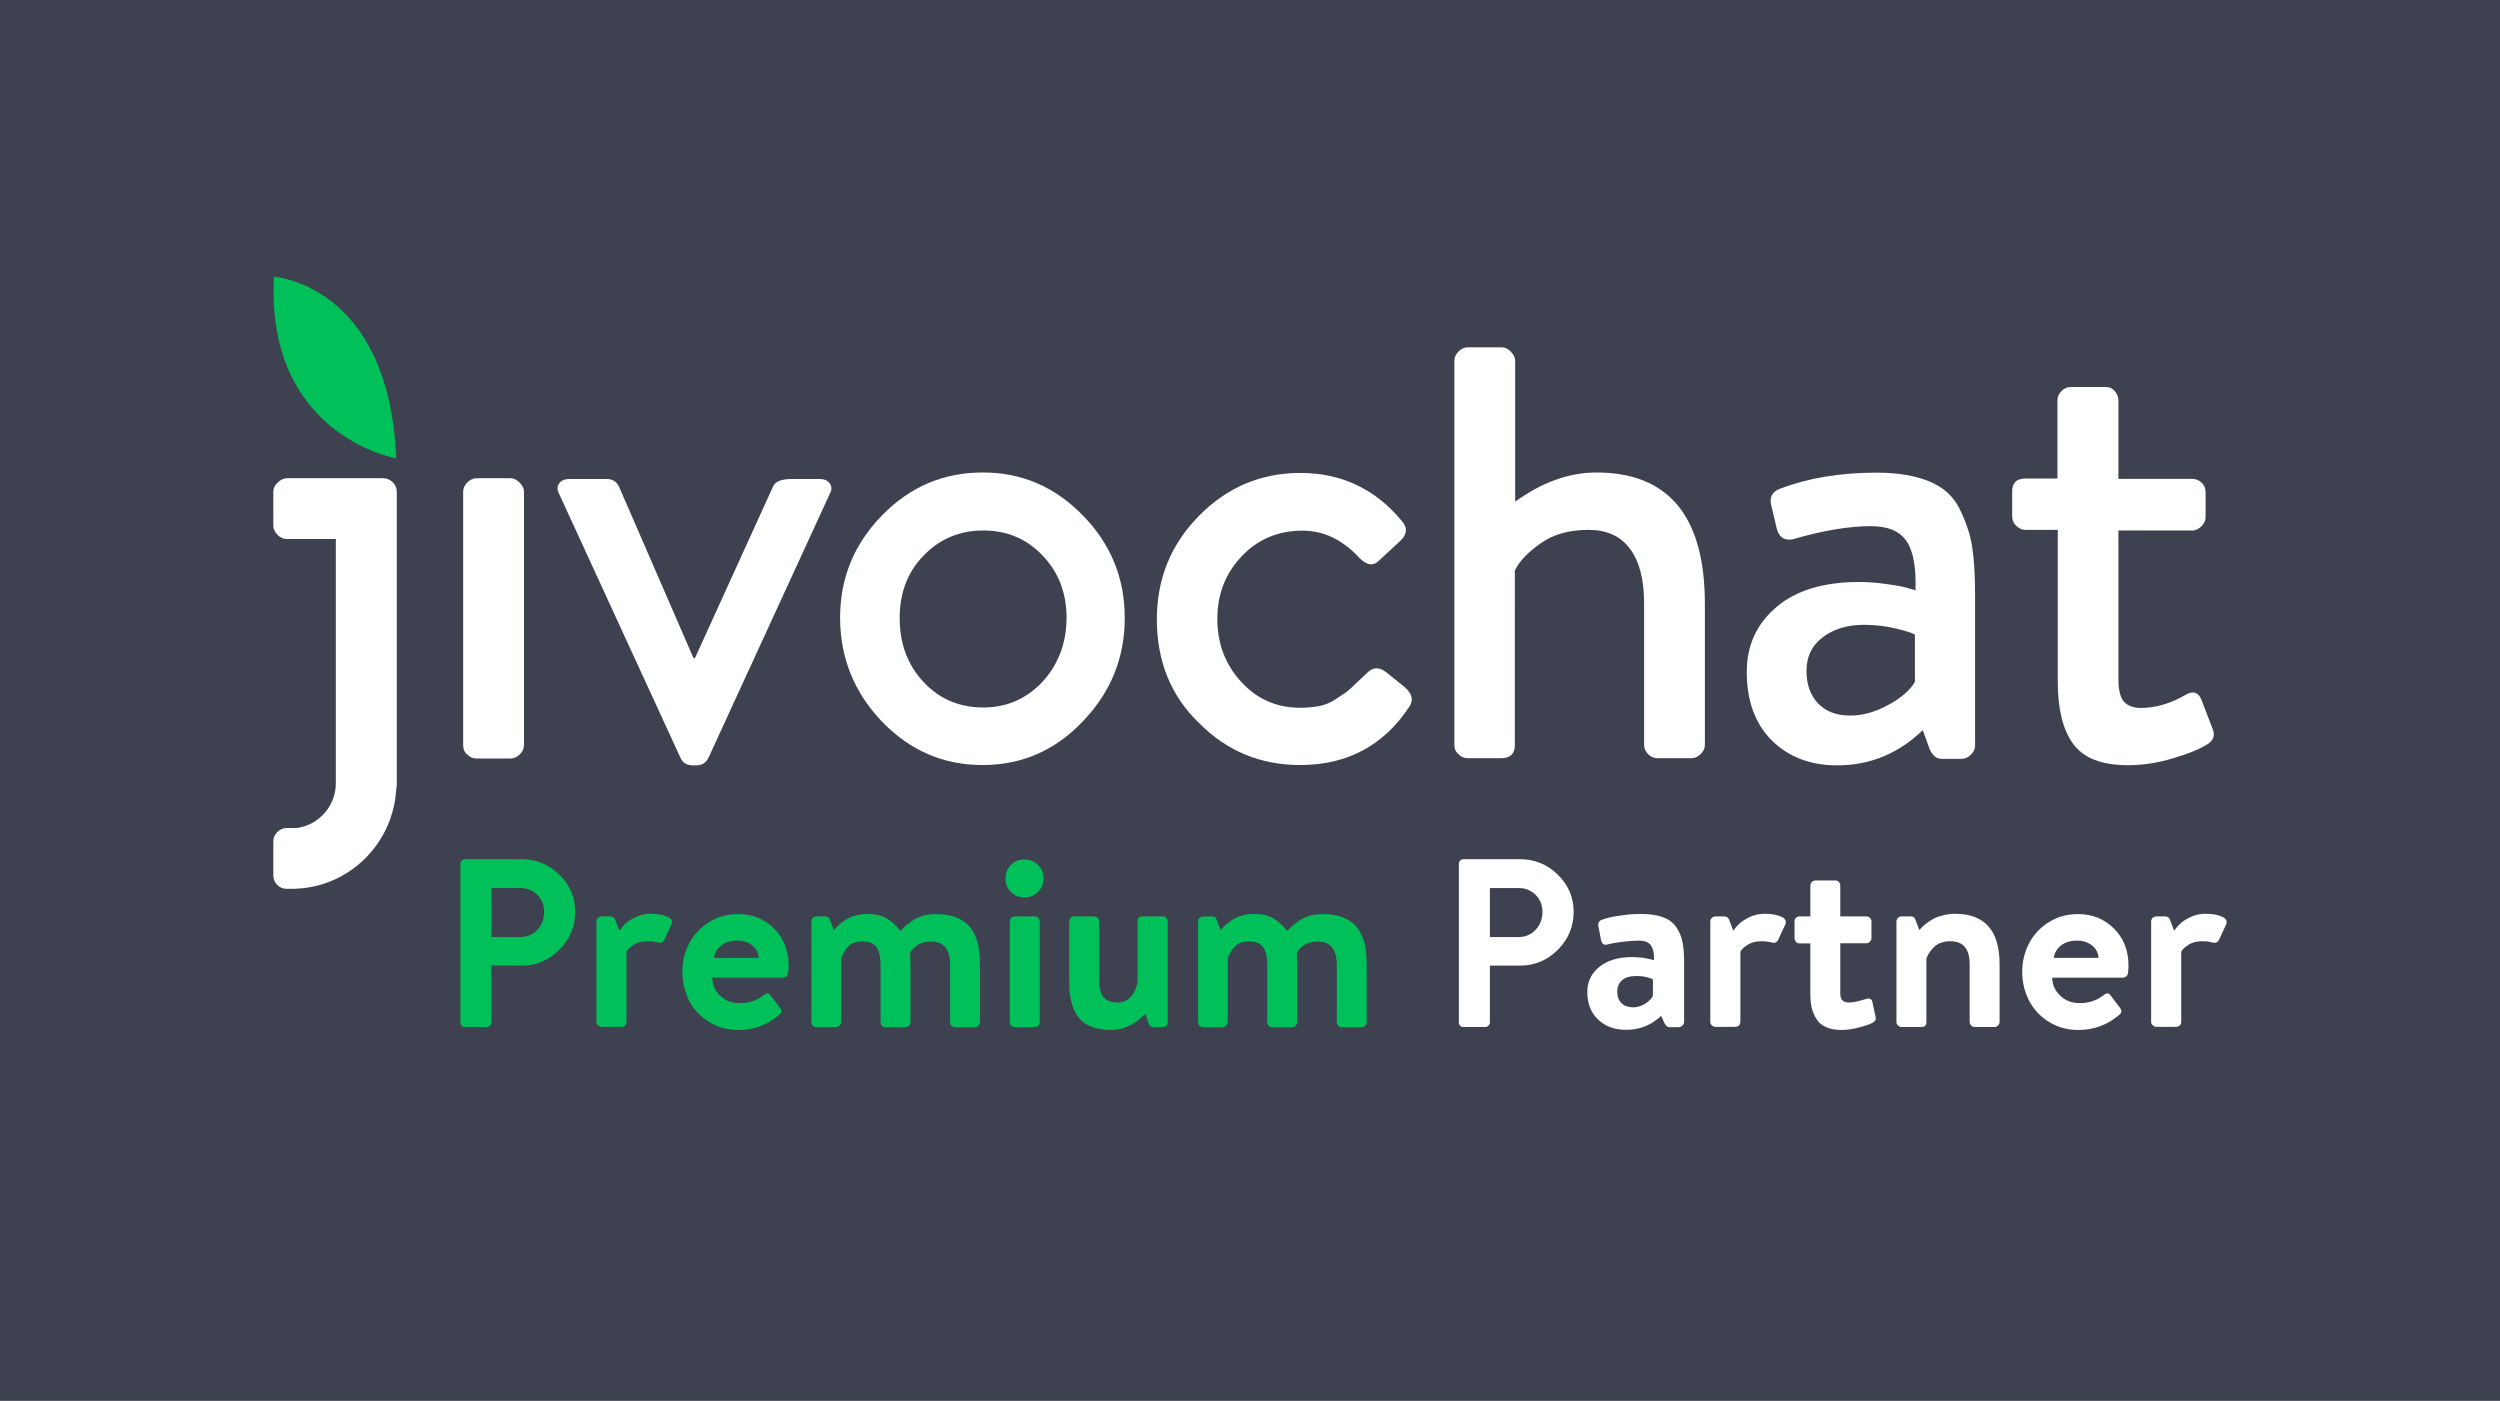 <?xml version="1.0" encoding="utf-8"?>
<!-- Generator: Adobe Illustrator 19.2.1, SVG Export Plug-In . SVG Version: 6.00 Build 0)  -->
<svg version="1.1" id="Layer_1" xmlns="http://www.w3.org/2000/svg" xmlns:xlink="http://www.w3.org/1999/xlink" x="0px" y="0px"
	 viewBox="0 0 1611.7 903.1" style="enable-background:new 0 0 1611.7 903.1;" xml:space="preserve">
<style type="text/css">
	.st0{fill:#3E414F;}
	.st1{fill:#00C05A;}
	.st2{fill:#FFFFFF;}
</style>
<rect class="st0" width="1611.7" height="903.1"/>
<g>
	<g id="XMLID_183_">
		<g id="XMLID_20_">
			<path id="XMLID_21_" class="st1" d="M176.6,178.4c-5.4,102.5,78.8,117.1,78.8,117.1C251,183.2,176.6,178.4,176.6,178.4z"/>
		</g>
	</g>
	<path class="st2" d="M247.1,308.3h-10l0,0h-52.2c-2.2,0-4.1,1.1-5.9,2.8c-1.9,1.9-2.8,3.7-2.8,5.9v21.8c0,2.4,1.1,4.4,2.8,6.1
		c1.9,1.8,3.7,2.6,5.9,2.6h31.6V505c0,14.7-11.1,27-25.2,28.8h-6.4c-2.4,0-4.4,0.9-6.1,2.6s-2.6,3.7-2.6,6.1v21.8
		c0,2.4,0.9,4.4,2.4,6.1c1.8,1.8,3.7,2.6,6.3,2.6h3.1c35.9,0,65.2-28.2,67.4-63.8c0.3-1.2,0.4-2.5,0.4-3.9V317
		c0-2.4-0.9-4.4-2.6-6.1C251.4,309.2,249.4,308.3,247.1,308.3z"/>
	<path class="st2" d="M329.1,308.3h-21.8c-2.4,0-4.4,1.1-6.1,2.8c-1.8,1.9-2.6,3.7-2.6,5.9v163.3c0,2.4,0.6,4.4,2.6,6.1
		c1.8,1.8,3.7,2.6,6.1,2.6h21.8c2.2,0,4.1-0.9,5.9-2.6c1.9-1.8,2.8-3.7,2.8-6.1V317c0-2.2-1.1-4.1-2.8-5.9
		C333,309.2,331.2,308.3,329.1,308.3z"/>
	<path class="st2" d="M528.1,308.8h-17.6c-6.6,0-10.7,1.5-12.2,5L448,424.3h-0.9l-48-110.5c-1.5-3.2-4.1-5-7.9-5h-23.9
		c-3.2,0-5.7,0.9-7,3.1c-1.3,1.9-1.1,4.4,0.4,7l78.1,169.9c1.5,3.1,4.1,4.6,7.9,4.6h2.4c3.2,0,5.9-1.5,7.5-4.6l78.1-169.9
		c1.5-2.6,1.8-4.8,0.4-7C533.7,309.8,531.6,308.8,528.1,308.8z"/>
	<path class="st2" d="M633.6,304.6c-25.3,0-46.9,9.1-65,27.7c-18.1,18.5-27,40.5-27,66c0,25.7,9.1,48.1,26.8,66.7
		c18.1,18.8,39.6,28.2,65,28.2s46.9-9.4,64.7-28.2c18.1-18.8,27-41,27-66.7c0-25.5-8.9-47.5-27-66
		C680.1,313.8,658.7,304.6,633.6,304.6z M672.1,439.5c-10.4,11.1-23.2,16.6-38.2,16.6c-15.3,0-28.2-5.4-38.4-16.3
		C585.2,428.9,580,415,580,398.4c0-16.1,5-29.6,15.5-40.3c10.3-10.7,23.2-16.1,38.4-16.1c15.3,0,27.9,5.3,38.2,16.1
		c10.3,10.7,15.5,24.2,15.5,40.3C687.5,414.7,682.2,428.5,672.1,439.5z"/>
	<path class="st2" d="M905.5,442.9l-12.2-9.8c-4.4-3.2-8.2-3.1-12.2,0.9c-0.4,0.4-2.4,2.4-5.7,5.4c-3.2,3.2-5.7,5.4-7.2,6.6
		c-1.5,1.1-3.9,2.6-7.2,4.8c-3.1,2.2-6.6,3.5-10.3,4.4c-3.7,0.6-7.9,1.1-12.2,1.1c-15.3,0-27.9-5.4-38.2-16.6
		c-10.3-11.1-15.5-24.6-15.5-40.8c0-16.1,5.4-29.6,15.9-40.5c10.4-10.9,23.6-16.3,38.9-16.3c13.8,0,26.1,5.9,37.1,17.9
		c4.6,4.4,8.2,5,11.8,1.9l13.9-12.9c4.6-4.1,5.3-8.5,1.5-12.9c-17-20.7-38.9-31.2-65.6-31.2c-25.3,0-46.9,9.1-65.2,27.5
		c-18.1,18.3-27.3,40.5-27.3,66.9c0,26.8,8.9,49.3,27.3,66.9c17.9,18.1,39.6,27,65.2,27c30.1,0,53.7-12.5,70.2-37.5
		C911.4,451.5,910.5,447.2,905.5,442.9z"/>
	<path class="st2" d="M1029.2,304.6c-17.6,0-35.1,6.3-52.4,18.8v-90.8c0-2.2-1.1-4.1-2.8-5.9c-1.9-1.9-3.7-2.8-5.9-2.8h-21.8
		c-2.4,0-4.4,1.1-6.1,2.8c-1.8,1.9-2.6,3.7-2.6,5.9v247.7c0,2.4,0.9,4.4,2.6,5.9c1.8,1.8,3.7,2.6,6.1,2.6h21.4
		c5.9,0,8.9-2.8,8.9-8.5V367.8c2.8-5.9,8.2-11.6,16.6-17.5c8.2-5.9,18.5-8.7,30.8-8.7c11.8,0,20.7,3.9,26.8,12.2
		c6.1,8.1,9.1,19.8,9.1,34.9v91.4c0,2.4,0.9,4.4,2.6,6.1s3.7,2.6,6.1,2.6h21.8c2.2,0,4.1-0.9,5.9-2.6c1.9-1.8,2.8-3.7,2.8-6.1v-90.5
		C1099.2,333,1075.8,304.6,1029.2,304.6z"/>
	<path class="st2" d="M1271.4,352.4c-1.3-8.2-4.1-16.3-8.1-24.4c-4.1-8.1-10.4-13.9-19.4-17.6c-8.9-3.7-20.3-5.7-34-5.7
		c-23.6,0-44.3,3.5-62.2,10.3c-5,1.8-7,5.3-5.9,10.4l3.5,14.8c1.3,5.9,4.8,8.5,10.3,7.5c19.6-5.7,36.4-8.5,50.3-8.5
		c11.3,0,18.9,3.2,23.3,9.8c4.4,6.6,6.1,17,5.7,31.6l-5-1.5c-3.2-0.9-7.9-1.8-13.9-2.6c-6.1-0.9-12-1.3-17.5-1.3
		c-22.7,0-40.5,5.3-53.2,16.1c-12.9,10.9-19.2,24.8-19.2,42.1c0,18.3,5.4,33.2,16.1,43.9c10.9,10.7,24.8,16.1,42.1,16.1
		c21.4,0,39.6-7.6,55.3-22.7l4.4,12.2c1.8,4.1,4.4,6.3,7.5,6.3h13.1c2.2,0,4.1-0.9,5.9-2.6c1.9-1.8,2.8-3.7,2.8-6.1v-96.1
		C1273.3,371.1,1272.7,360.6,1271.4,352.4z M1234.6,439.5c-3.1,5.3-8.7,10.3-17,14.8c-8.2,4.6-16.6,7-24.8,7c-9.1,0-16.1-2.8-21-8.1
		c-4.8-5.3-7.2-12.2-7.2-20.5c0-9.1,3.2-16.3,10.4-21.8c7-5.4,15.9-8.1,26.8-8.1c7.2,0,14.2,0.9,20.5,2.4c6.3,1.5,10.4,2.8,12.2,3.9
		V439.5z"/>
	<path class="st2" d="M1426.5,470.1l-7-18.3c-1.9-5.4-5.4-6.8-10.4-3.9c-9.8,5.7-19.4,8.5-29,8.5c-4.6,0-8.2-1.3-10.7-3.9
		c-2.4-2.6-3.7-7.5-3.7-14.4v-96.1h47.5c2.4,0,4.4-1.1,6.1-2.8s2.6-3.7,2.6-5.9v-15.9c0-2.6-0.9-4.8-2.6-6.3s-3.7-2.4-6.1-2.4h-47.5
		v-50.5c0-2.4-0.9-4.4-2.4-6.1c-1.5-1.8-3.5-2.6-5.9-2.6h-22.3c-2.4,0-4.4,0.9-6.1,2.6s-2.6,3.7-2.6,6.1v50.3h-20.7
		c-5.7,0-8.5,2.8-8.5,8.5v15.9c0,2.4,0.9,4.4,2.6,6.1s3.7,2.6,6.1,2.6h20.7v97.7c0,17.5,3.2,31,9.8,40.1
		c6.8,9.4,18.5,13.9,35.5,13.9c9.8,0,19.2-1.5,28.8-4.4c9.6-2.8,16.8-5.7,21.4-8.5C1426.9,477.8,1428.2,474.3,1426.5,470.1z"/>
	<path class="st1" d="M296.8,659.2V556.9c0-0.8,0.3-1.5,0.8-2.1c0.6-0.6,1.3-0.9,2.1-0.9h36.4c9.5,0,17.7,3.3,24.5,10
		c6.8,6.7,10.2,14.6,10.2,23.9c0,9.5-3.4,17.7-10.2,24.5c-6.8,6.8-14.9,10.2-24.4,10.2h-19.4v36.6c0,0.8-0.3,1.4-0.9,2.1
		c-0.6,0.6-1.3,0.9-2,0.9h-14.2c-0.9,0-1.6-0.3-2.1-0.9C297.1,660.7,296.8,660,296.8,659.2z M316.9,604.1h18.6c4.3,0,8-1.6,10.9-4.7
		c2.9-3.1,4.4-7,4.4-11.6c0-4.3-1.5-8-4.4-10.9c-2.9-2.9-6.6-4.4-10.9-4.4h-18.6V604.1z"/>
	<path class="st1" d="M384.5,658.8v-64.6c0-1,0.3-1.8,1-2.5c0.7-0.6,1.5-0.9,2.4-0.9h5.7c1.5,0,2.5,0.8,3.1,2.3l2.6,6.9
		c1.1-1.6,2.4-3.1,3.9-4.5c1.5-1.4,3.7-2.9,6.7-4.3c3-1.4,6.1-2.1,9.5-2.1c4.5,0,8.1,0.6,10.9,1.9c2,0.9,2.9,2.1,2.9,3.5
		c0,0.5-0.1,1-0.4,1.6l-4.6,9.9c-0.4,0.8-0.9,1.3-1.7,1.6c-0.8,0.3-1.6,0.3-2.5,0c-2.1-0.6-4.3-0.8-6.6-0.8c-3.4,0-6.3,0.7-8.7,2.2
		c-2.4,1.5-4,3-4.8,4.5v45.1c0,2.3-1.3,3.4-4,3.4h-11.9c-0.9,0-1.7-0.3-2.4-1C384.9,660.5,384.5,659.7,384.5,658.8z"/>
	<path class="st1" d="M439.9,626.5c0-6.7,1.5-12.9,4.5-18.5c3-5.7,7.3-10.2,12.8-13.6c5.5-3.4,11.7-5.1,18.6-5.1
		c9.3,0,17.1,3.1,23.3,9.4c6.2,6.2,9.3,14.2,9.3,23.8c0,1.7-0.1,3.2-0.3,4.6c-0.1,0.9-0.4,1.7-1.1,2.3c-0.7,0.6-1.5,0.9-2.3,0.9
		h-45.6c0.1,4.5,1.8,8.4,5.2,11.6c3.3,3.2,7.5,4.8,12.6,4.8c5.9,0,11-1.7,15.3-5.1c1-0.8,1.9-1.2,2.6-1.2c0.7,0,1.4,0.4,1.9,1.2l6,8
		c0.7,0.8,1,1.5,1,2.3c0,0.9-0.5,1.7-1.4,2.4c-7.6,6.5-16.4,9.7-26.4,9.7c-6.9,0-13.2-1.7-18.7-5.1c-5.6-3.4-9.8-7.9-12.9-13.6
		C441.5,639.5,439.9,633.3,439.9,626.5z M460.3,617.5h28.9c-0.2-3.1-1.5-5.8-4.1-7.9c-2.6-2.1-5.8-3.2-9.7-3.2
		c-4.2,0-7.7,1-10.4,3.1C462.4,611.6,460.8,614.3,460.3,617.5z"/>
	<path class="st1" d="M523.1,658.8v-64.6c0-1,0.3-1.8,1-2.5c0.7-0.6,1.5-0.9,2.4-0.9h5.6c1.6,0,2.6,0.7,2.9,2l2.6,6.9
		c1.1-1.3,2-2.3,3-3.2c0.9-0.9,2.3-1.9,4.1-3.2c1.8-1.3,4-2.3,6.5-3c2.5-0.7,5.2-1.1,8.1-1.1c4.9,0,8.8,0.9,11.9,2.6
		c3.1,1.7,6.2,4.5,9.3,8.3c1.3-1.3,2.4-2.4,3.3-3.2c0.9-0.8,2.4-1.9,4.4-3.3c2-1.4,4.3-2.5,6.9-3.2c2.6-0.8,5.4-1.1,8.4-1.1
		c4.5,0,8.4,0.6,11.7,1.7c3.3,1.1,6.1,2.7,8.2,4.6c2.1,1.9,3.8,4.3,5.1,7.2c1.3,2.9,2.2,5.9,2.6,9.1c0.5,3.1,0.7,6.7,0.7,10.6v36.4
		c0,1-0.3,1.8-1,2.4c-0.7,0.7-1.5,1-2.5,1h-12.4c-1,0-1.8-0.3-2.4-1c-0.7-0.7-1-1.5-1-2.4v-37c0-10-4.1-14.9-12.4-14.9
		c-1.9,0-3.7,0.3-5.3,0.8c-1.6,0.5-2.9,1.1-3.9,1.8c-0.9,0.7-1.7,1.5-2.4,2.2c-0.7,0.7-1.1,1.3-1.4,1.8l-0.4,0.8
		c0.2,2.4,0.3,4.6,0.3,6.8v37.7c0,0.9-0.3,1.7-1,2.4c-0.7,0.7-1.5,1-2.4,1h-12.6c-1,0-1.8-0.3-2.4-1c-0.6-0.7-0.9-1.5-0.9-2.4v-37
		c0-4.9-0.9-8.6-2.6-11.2c-1.8-2.5-4.8-3.8-9.1-3.8c-3.9,0-6.9,1-9,3.1c-2.1,2.1-3.6,4.7-4.8,8v40.8c0,0.9-0.3,1.7-1,2.4
		c-0.7,0.7-1.5,1-2.4,1h-12.5c-0.9,0-1.7-0.3-2.4-1C523.5,660.5,523.1,659.7,523.1,658.8z"/>
	<path class="st1" d="M651.7,575c-2.4-2.4-3.5-5.3-3.5-8.7c0-3.4,1.2-6.3,3.5-8.7c2.3-2.4,5.2-3.5,8.7-3.5c3.5,0,6.4,1.2,8.8,3.5
		c2.4,2.4,3.6,5.3,3.6,8.7c0,3.4-1.2,6.3-3.6,8.7c-2.4,2.4-5.3,3.6-8.8,3.6C657,578.6,654.1,577.4,651.7,575z M651,658.8v-64.6
		c0-1,0.3-1.8,1-2.5c0.7-0.6,1.5-0.9,2.4-0.9h12.5c0.9,0,1.7,0.3,2.4,0.9c0.7,0.6,1,1.4,1,2.5v64.6c0,0.9-0.3,1.7-1,2.4
		c-0.7,0.7-1.5,1-2.4,1h-12.5c-0.9,0-1.7-0.3-2.4-1C651.3,660.5,651,659.7,651,658.8z"/>
	<path class="st1" d="M689.3,632.1v-37.9c0-1,0.3-1.8,1-2.5c0.7-0.6,1.5-0.9,2.4-0.9h12.5c1,0,1.8,0.3,2.4,0.9c0.7,0.6,1,1.4,1,2.5
		v37.9c0,4.8,0.9,8.4,2.8,10.7c1.9,2.3,5,3.5,9.3,3.5c1.9,0,3.6-0.4,5.1-1.2c1.5-0.8,2.8-1.8,3.8-3.2c1-1.3,1.8-2.7,2.4-4.2
		c0.6-1.5,1.1-3.1,1.4-4.7v-38.8c0-1.4,0.3-2.3,0.8-2.7c0.5-0.5,1.5-0.7,3.1-0.7h12c1,0,1.8,0.3,2.5,0.9c0.7,0.6,1,1.4,1,2.5v64.6
		c0,1-0.3,1.8-1,2.4c-0.7,0.7-1.5,1-2.5,1h-5.5c-1.7,0-2.8-0.9-3.4-2.6l-2-6c-6.7,6.9-14.1,10.4-22.1,10.4c-4.3,0-8.1-0.5-11.3-1.6
		c-3.2-1.1-5.8-2.5-7.7-4.3c-2-1.8-3.5-4.1-4.8-6.9c-1.2-2.8-2-5.7-2.5-8.7C689.5,639.4,689.3,635.9,689.3,632.1z"/>
	<path class="st1" d="M772.4,658.8v-64.6c0-1,0.3-1.8,1-2.5c0.7-0.6,1.5-0.9,2.4-0.9h5.6c1.6,0,2.6,0.7,2.9,2l2.6,6.9
		c1.1-1.3,2-2.3,3-3.2c0.9-0.9,2.3-1.9,4.1-3.2c1.8-1.3,4-2.3,6.5-3c2.5-0.7,5.2-1.1,8.1-1.1c4.9,0,8.8,0.9,11.9,2.6
		c3.1,1.7,6.2,4.5,9.3,8.3c1.3-1.3,2.4-2.4,3.3-3.2c0.9-0.8,2.4-1.9,4.4-3.3c2-1.4,4.3-2.5,6.9-3.2c2.6-0.8,5.4-1.1,8.4-1.1
		c4.5,0,8.4,0.6,11.7,1.7c3.3,1.1,6.1,2.7,8.2,4.6c2.1,1.9,3.8,4.3,5.1,7.2c1.3,2.9,2.2,5.9,2.6,9.1c0.5,3.1,0.7,6.7,0.7,10.6v36.4
		c0,1-0.3,1.8-1,2.4c-0.7,0.7-1.5,1-2.5,1h-12.4c-1,0-1.8-0.3-2.4-1c-0.7-0.7-1-1.5-1-2.4v-37c0-10-4.1-14.9-12.4-14.9
		c-1.9,0-3.7,0.3-5.3,0.8c-1.6,0.5-2.9,1.1-3.9,1.8c-0.9,0.7-1.7,1.5-2.4,2.2c-0.7,0.7-1.1,1.3-1.4,1.8l-0.4,0.8
		c0.2,2.4,0.3,4.6,0.3,6.8v37.7c0,0.9-0.3,1.7-1,2.4c-0.7,0.7-1.5,1-2.4,1h-12.6c-1,0-1.8-0.3-2.4-1c-0.6-0.7-0.9-1.5-0.9-2.4v-37
		c0-4.9-0.9-8.6-2.6-11.2c-1.8-2.5-4.8-3.8-9.1-3.8c-3.9,0-6.9,1-9,3.1c-2.1,2.1-3.6,4.7-4.8,8v40.8c0,0.9-0.3,1.7-1,2.4
		c-0.7,0.7-1.5,1-2.4,1h-12.5c-0.9,0-1.7-0.3-2.4-1C772.7,660.5,772.4,659.7,772.4,658.8z"/>
	<path class="st2" d="M940.5,659.2V556.9c0-0.8,0.3-1.5,0.8-2.1c0.6-0.6,1.3-0.9,2.1-0.9h36.4c9.5,0,17.7,3.3,24.5,10
		c6.8,6.7,10.2,14.6,10.2,23.9c0,9.5-3.4,17.7-10.2,24.5c-6.8,6.8-14.9,10.2-24.4,10.2h-19.4v36.6c0,0.8-0.3,1.4-0.9,2.1
		c-0.6,0.6-1.3,0.9-2,0.9h-14.2c-0.9,0-1.6-0.3-2.1-0.9C940.8,660.7,940.5,660,940.5,659.2z M960.5,604.1h18.6c4.3,0,8-1.6,10.9-4.7
		c2.9-3.1,4.4-7,4.4-11.6c0-4.3-1.5-8-4.4-10.9c-2.9-2.9-6.6-4.4-10.9-4.4h-18.6V604.1z"/>
	<path class="st2" d="M1023.3,639.4c0-6.5,2.6-11.9,7.8-16.1c5.2-4.2,12.3-6.3,21.4-6.3c2.2,0,4.4,0.2,6.7,0.5c2.3,0.4,4,0.7,5.2,1
		l1.9,0.5c0-0.4,0-0.8,0-1.2c0-3.7-0.7-6.5-2-8.4c-1.5-2-4.1-3-7.8-3c-3.1,0-6.7,0.3-10.8,0.8c-4.1,0.5-7.3,1.1-9.5,1.7
		c-1.2,0.3-2.1,0.2-2.8-0.5c-0.7-0.6-1.2-1.6-1.3-2.7l-1.6-8.2c-0.1-0.5-0.2-0.9-0.2-1.3c0-1.6,0.8-2.7,2.5-3.3
		c0.7-0.3,2.2-0.7,4.4-1.3s5.3-1.1,9.2-1.6c3.9-0.6,7.7-0.8,11.3-0.8c5.7,0,10.4,0.7,14.2,2c3.8,1.4,6.6,3.5,8.6,6.3
		c2,2.8,3.4,6,4.1,9.6c0.8,3.5,1.1,7.9,1.1,13.2v38.5c0,1-0.4,1.8-1.1,2.4c-0.7,0.7-1.6,1-2.6,1h-5.6c-1.4,0-2.5-0.8-3.3-2.5
		l-2.2-4.8c-6.3,6-13.8,9-22.6,9c-7.4,0-13.4-2.2-18-6.6C1025.6,652.9,1023.3,647,1023.3,639.4z M1042.6,639.4
		c0,3.1,0.9,5.5,2.7,7.3c1.8,1.8,4.4,2.7,7.6,2.7c2.9,0,5.5-0.9,8.1-2.6c2.5-1.7,4.1-3.4,4.6-4.9v-10.6c-3.2-1.4-6.6-2.1-10.5-2.1
		c-4.1,0-7.2,0.9-9.4,2.7C1043.7,633.7,1042.6,636.2,1042.6,639.4z"/>
	<path class="st2" d="M1102.6,658.8v-64.6c0-1,0.3-1.8,1-2.5c0.7-0.6,1.5-0.9,2.4-0.9h5.7c1.5,0,2.5,0.8,3.1,2.3l2.6,6.9
		c1.1-1.6,2.4-3.1,3.9-4.5c1.5-1.4,3.7-2.9,6.7-4.3c3-1.4,6.1-2.1,9.5-2.1c4.5,0,8.1,0.6,10.9,1.9c2,0.9,2.9,2.1,2.9,3.5
		c0,0.5-0.1,1-0.4,1.6l-4.6,9.9c-0.4,0.8-0.9,1.3-1.7,1.6c-0.8,0.3-1.6,0.3-2.5,0c-2.1-0.6-4.3-0.8-6.6-0.8c-3.4,0-6.3,0.7-8.7,2.2
		c-2.4,1.5-4,3-4.8,4.5v45.1c0,2.3-1.3,3.4-4,3.4H1106c-0.9,0-1.7-0.3-2.4-1C1103,660.5,1102.6,659.7,1102.6,658.8z"/>
	<path class="st2" d="M1156.9,604.7v-10.5c0-1,0.3-1.8,0.9-2.5c0.6-0.6,1.4-0.9,2.3-0.9h7V571c0-0.9,0.3-1.7,1-2.4
		c0.7-0.7,1.5-1,2.4-1h12.7c1,0,1.7,0.3,2.3,1c0.6,0.7,0.9,1.5,0.9,2.4v19.8h16.7c1,0,1.8,0.3,2.4,0.9c0.7,0.6,1,1.4,1,2.5v10.5
		c0,0.9-0.3,1.7-1,2.4c-0.7,0.7-1.5,1-2.4,1h-16.7v32.3c0,2.2,0.5,3.8,1.5,4.6c1,0.9,2.4,1.3,4.3,1.3c2.4,0,6-0.8,10.9-2.3
		c1-0.4,1.9-0.4,2.6,0c0.8,0.4,1.2,1,1.4,1.9l2,9.4c0.1,0.4,0.2,0.7,0.2,1c0,1.3-0.7,2.3-2.2,3.1c-1.6,0.9-4.5,1.9-8.7,3
		c-4.2,1.1-8,1.6-11.3,1.6c-3.8,0-7.1-0.6-9.8-1.8c-2.7-1.2-4.8-2.9-6.2-5.2c-1.4-2.2-2.5-4.7-3.1-7.2c-0.6-2.6-0.9-5.5-0.9-8.9
		v-32.7h-7c-0.9,0-1.7-0.3-2.3-1C1157.3,606.4,1156.9,605.6,1156.9,604.7z"/>
	<path class="st2" d="M1222.6,658.8v-64.6c0-1,0.3-1.8,1-2.5c0.7-0.6,1.5-0.9,2.4-0.9h5.9c1.5,0,2.5,0.7,2.9,2.1l2.6,6.7
		c0.8-0.9,1.5-1.7,2.1-2.3s1.7-1.5,3.2-2.6c1.5-1.1,3-2,4.5-2.8c1.5-0.7,3.4-1.3,5.8-1.9c2.4-0.6,4.9-0.9,7.5-0.9
		c19.1,0,28.6,10.9,28.6,32.6v37c0,0.9-0.3,1.7-1,2.4c-0.7,0.7-1.5,1-2.4,1h-12.5c-1,0-1.8-0.3-2.4-1c-0.7-0.7-1-1.5-1-2.4v-37
		c0-10-4.1-14.9-12.4-14.9c-4.2,0-7.6,1.1-10.1,3.3c-2.5,2.2-4.3,4.8-5.4,7.8v40.8c0,1.3-0.3,2.2-0.9,2.7c-0.6,0.5-1.8,0.7-3.5,0.7
		H1226c-0.9,0-1.7-0.3-2.4-1C1222.9,660.5,1222.6,659.7,1222.6,658.8z"/>
	<path class="st2" d="M1303.7,626.5c0-6.7,1.5-12.9,4.5-18.5c3-5.7,7.3-10.2,12.8-13.6c5.5-3.4,11.7-5.1,18.6-5.1
		c9.3,0,17.1,3.1,23.3,9.4c6.2,6.2,9.3,14.2,9.3,23.8c0,1.7-0.1,3.2-0.3,4.6c-0.1,0.9-0.4,1.7-1.1,2.3c-0.7,0.6-1.5,0.9-2.3,0.9
		H1323c0.1,4.5,1.8,8.4,5.2,11.6c3.3,3.2,7.5,4.8,12.6,4.8c5.9,0,11-1.7,15.3-5.1c1-0.8,1.9-1.2,2.6-1.2s1.4,0.4,1.9,1.2l6,8
		c0.7,0.8,1,1.5,1,2.3c0,0.9-0.5,1.7-1.4,2.4c-7.6,6.5-16.4,9.7-26.4,9.7c-6.9,0-13.2-1.7-18.7-5.1c-5.6-3.4-9.8-7.9-12.9-13.6
		C1305.2,639.5,1303.7,633.3,1303.7,626.5z M1324,617.5h28.9c-0.2-3.1-1.5-5.8-4.1-7.9c-2.6-2.1-5.8-3.2-9.7-3.2
		c-4.2,0-7.7,1-10.4,3.1C1326.1,611.6,1324.5,614.3,1324,617.5z"/>
	<path class="st2" d="M1386.8,658.8v-64.6c0-1,0.3-1.8,1-2.5c0.7-0.6,1.5-0.9,2.4-0.9h5.7c1.5,0,2.5,0.8,3.1,2.3l2.6,6.9
		c1.1-1.6,2.4-3.1,3.9-4.5c1.5-1.4,3.7-2.9,6.7-4.3c3-1.4,6.1-2.1,9.5-2.1c4.5,0,8.1,0.6,10.9,1.9c2,0.9,2.9,2.1,2.9,3.5
		c0,0.5-0.1,1-0.4,1.6l-4.6,9.9c-0.4,0.8-0.9,1.3-1.7,1.6c-0.8,0.3-1.6,0.3-2.5,0c-2.1-0.6-4.3-0.8-6.6-0.8c-3.4,0-6.3,0.7-8.7,2.2
		c-2.4,1.5-4,3-4.8,4.5v45.1c0,2.3-1.3,3.4-4,3.4h-11.9c-0.9,0-1.7-0.3-2.4-1C1387.2,660.5,1386.8,659.7,1386.8,658.8z"/>
</g>
</svg>
